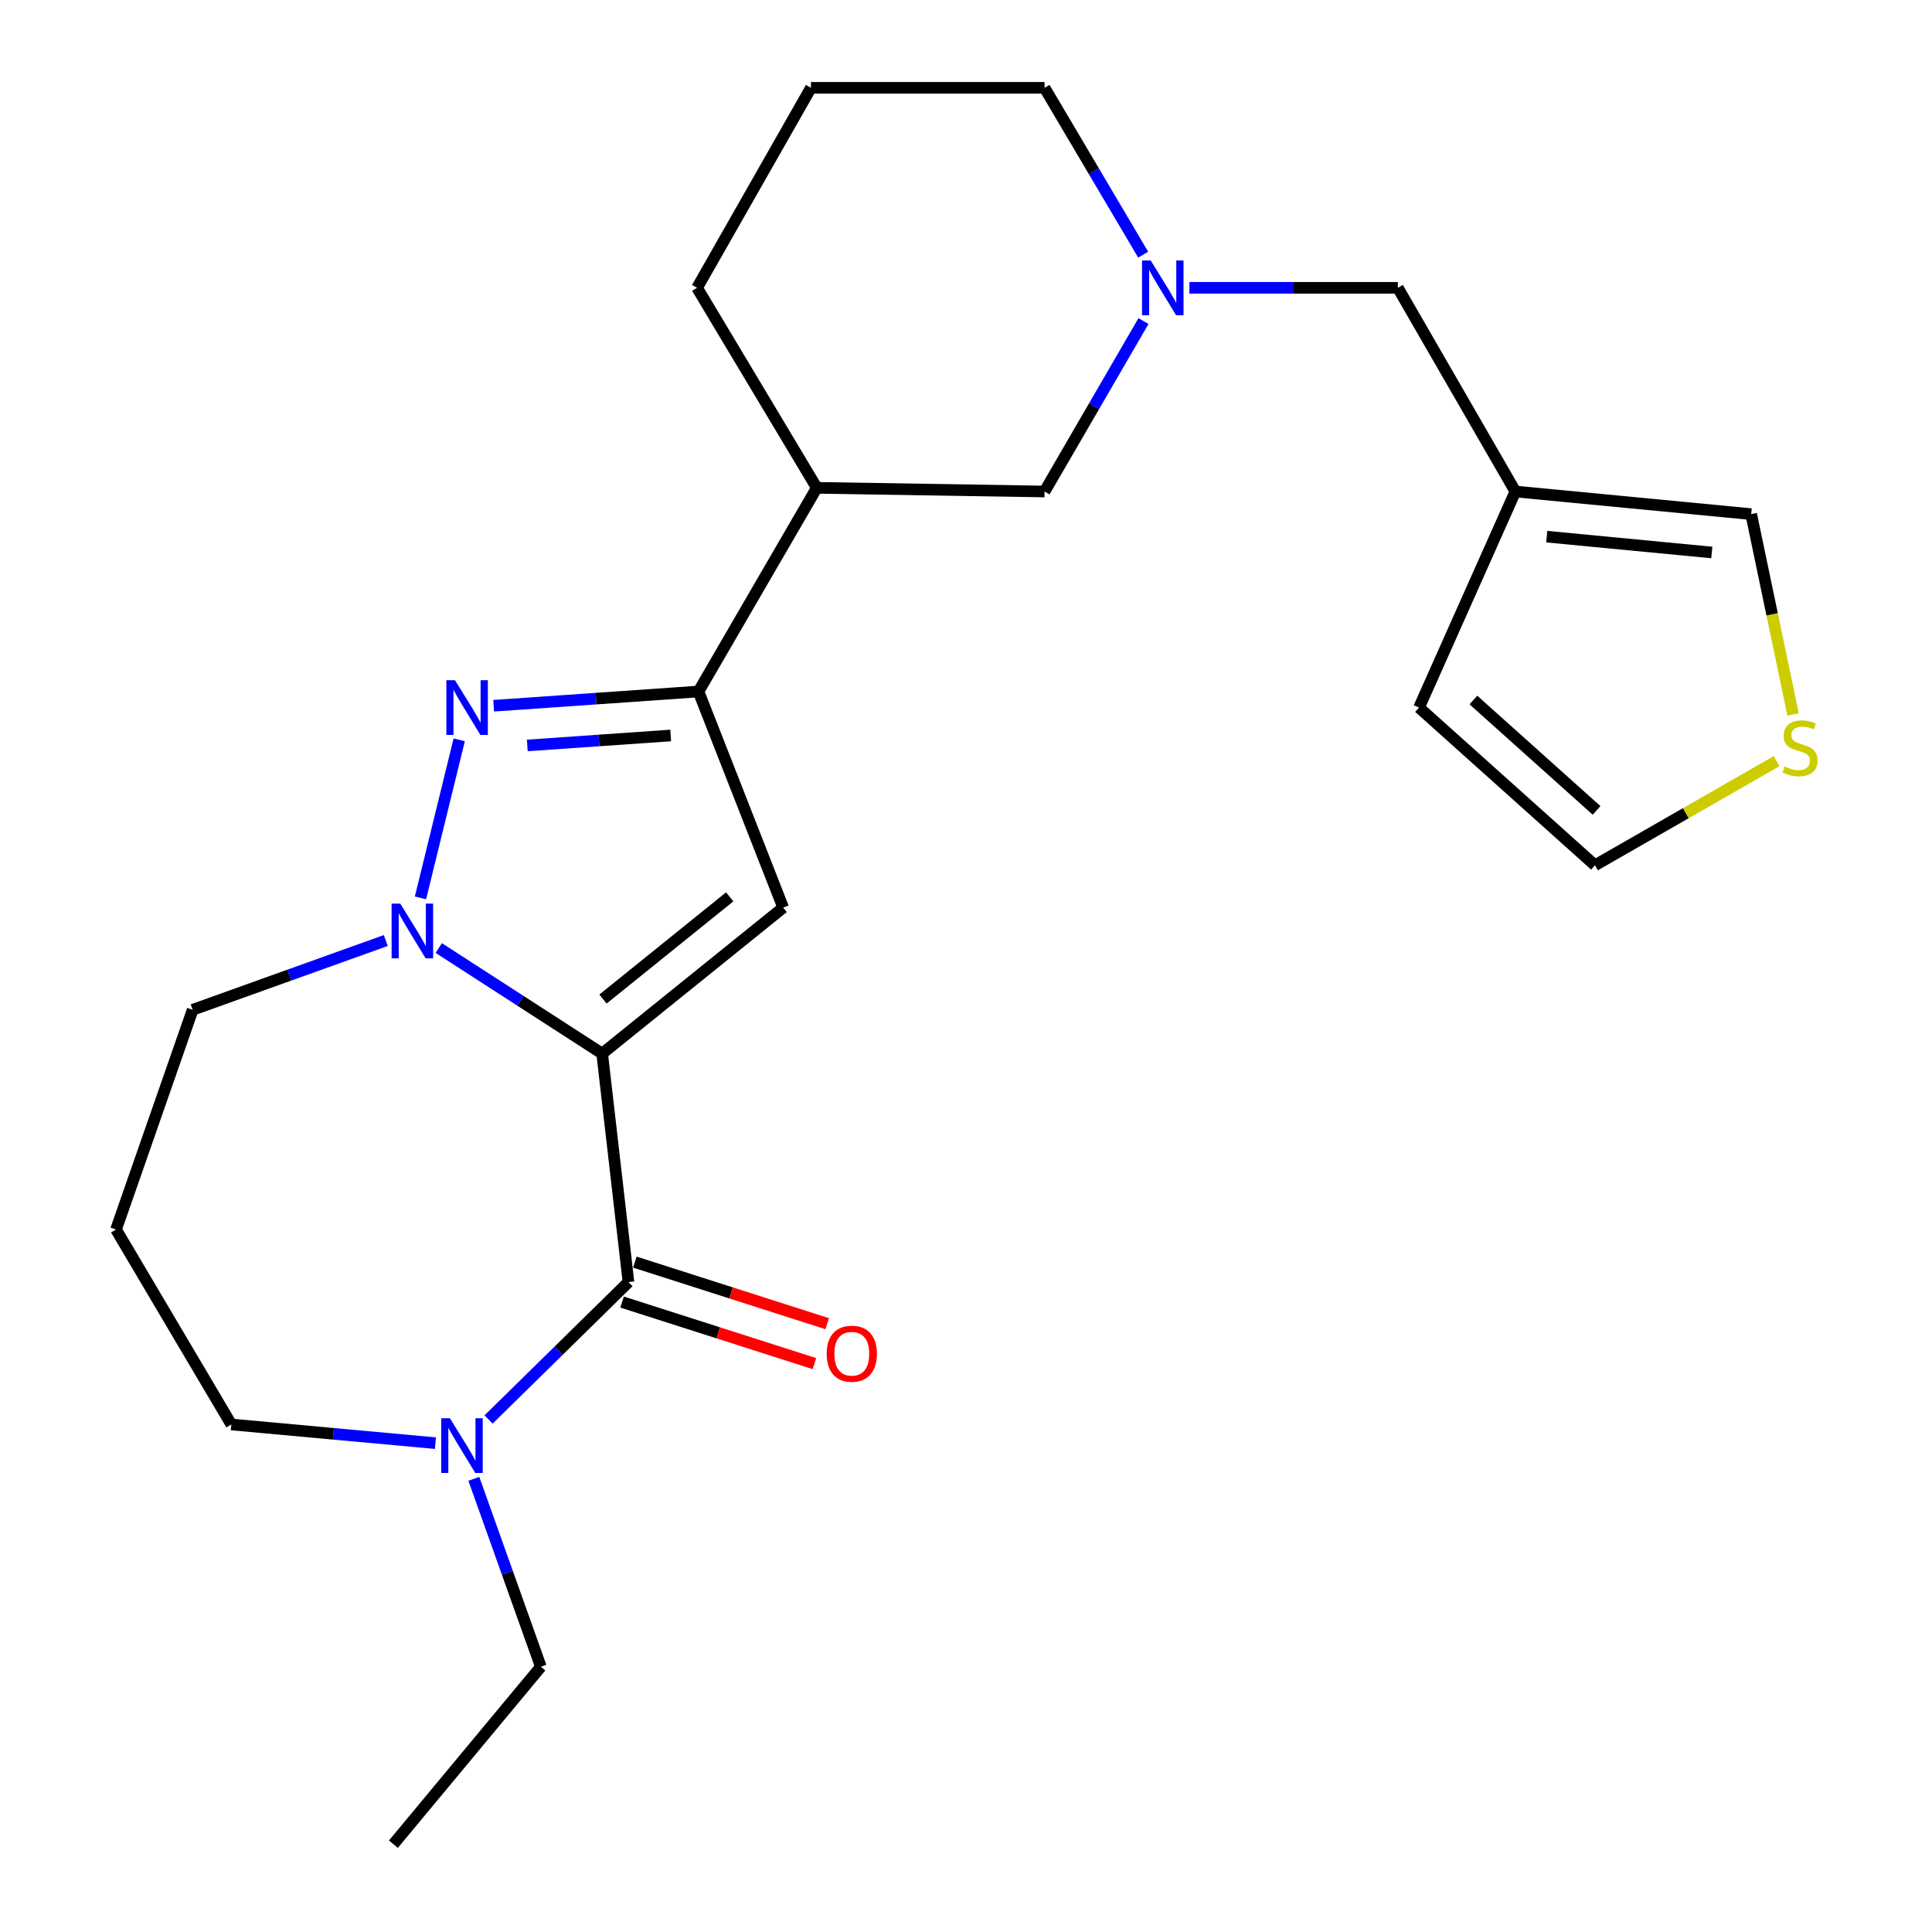 <?xml version='1.0' encoding='iso-8859-1'?>
<svg version='1.1' baseProfile='full'
              xmlns='http://www.w3.org/2000/svg'
                      xmlns:rdkit='http://www.rdkit.org/xml'
                      xmlns:xlink='http://www.w3.org/1999/xlink'
                  xml:space='preserve'
width='1000px' height='1000px' viewBox='0 0 1000 1000'>
<!-- END OF HEADER -->
<rect style='opacity:1.0;fill:#FFFFFF;stroke:none' width='1000' height='1000' x='0' y='0'> </rect>
<path class='bond-0' d='M 311.679,545.34 L 269.391,518.022' style='fill:none;fill-rule:evenodd;stroke:#000000;stroke-width:6px;stroke-linecap:butt;stroke-linejoin:miter;stroke-opacity:1' />
<path class='bond-0' d='M 269.391,518.022 L 227.102,490.703' style='fill:none;fill-rule:evenodd;stroke:#0000FF;stroke-width:6px;stroke-linecap:butt;stroke-linejoin:miter;stroke-opacity:1' />
<path class='bond-1' d='M 311.679,545.34 L 405.374,469.769' style='fill:none;fill-rule:evenodd;stroke:#000000;stroke-width:6px;stroke-linecap:butt;stroke-linejoin:miter;stroke-opacity:1' />
<path class='bond-1' d='M 312.106,517.11 L 377.693,464.21' style='fill:none;fill-rule:evenodd;stroke:#000000;stroke-width:6px;stroke-linecap:butt;stroke-linejoin:miter;stroke-opacity:1' />
<path class='bond-3' d='M 311.679,545.34 L 325.293,663.61' style='fill:none;fill-rule:evenodd;stroke:#000000;stroke-width:6px;stroke-linecap:butt;stroke-linejoin:miter;stroke-opacity:1' />
<path class='bond-2' d='M 217.638,464.74 L 237.684,382.942' style='fill:none;fill-rule:evenodd;stroke:#0000FF;stroke-width:6px;stroke-linecap:butt;stroke-linejoin:miter;stroke-opacity:1' />
<path class='bond-16' d='M 199.678,486.813 L 149.702,504.741' style='fill:none;fill-rule:evenodd;stroke:#0000FF;stroke-width:6px;stroke-linecap:butt;stroke-linejoin:miter;stroke-opacity:1' />
<path class='bond-16' d='M 149.702,504.741 L 99.727,522.67' style='fill:none;fill-rule:evenodd;stroke:#000000;stroke-width:6px;stroke-linecap:butt;stroke-linejoin:miter;stroke-opacity:1' />
<path class='bond-4' d='M 405.374,469.769 L 361.541,357.927' style='fill:none;fill-rule:evenodd;stroke:#000000;stroke-width:6px;stroke-linecap:butt;stroke-linejoin:miter;stroke-opacity:1' />
<path class='bond-24' d='M 255.517,365.292 L 308.529,361.61' style='fill:none;fill-rule:evenodd;stroke:#0000FF;stroke-width:6px;stroke-linecap:butt;stroke-linejoin:miter;stroke-opacity:1' />
<path class='bond-24' d='M 308.529,361.61 L 361.541,357.927' style='fill:none;fill-rule:evenodd;stroke:#000000;stroke-width:6px;stroke-linecap:butt;stroke-linejoin:miter;stroke-opacity:1' />
<path class='bond-24' d='M 272.925,385.841 L 310.033,383.263' style='fill:none;fill-rule:evenodd;stroke:#0000FF;stroke-width:6px;stroke-linecap:butt;stroke-linejoin:miter;stroke-opacity:1' />
<path class='bond-24' d='M 310.033,383.263 L 347.142,380.685' style='fill:none;fill-rule:evenodd;stroke:#000000;stroke-width:6px;stroke-linecap:butt;stroke-linejoin:miter;stroke-opacity:1' />
<path class='bond-5' d='M 325.293,663.61 L 289.088,699.167' style='fill:none;fill-rule:evenodd;stroke:#000000;stroke-width:6px;stroke-linecap:butt;stroke-linejoin:miter;stroke-opacity:1' />
<path class='bond-5' d='M 289.088,699.167 L 252.882,734.723' style='fill:none;fill-rule:evenodd;stroke:#0000FF;stroke-width:6px;stroke-linecap:butt;stroke-linejoin:miter;stroke-opacity:1' />
<path class='bond-11' d='M 321.985,673.946 L 371.764,689.878' style='fill:none;fill-rule:evenodd;stroke:#000000;stroke-width:6px;stroke-linecap:butt;stroke-linejoin:miter;stroke-opacity:1' />
<path class='bond-11' d='M 371.764,689.878 L 421.544,705.81' style='fill:none;fill-rule:evenodd;stroke:#FF0000;stroke-width:6px;stroke-linecap:butt;stroke-linejoin:miter;stroke-opacity:1' />
<path class='bond-11' d='M 328.601,653.274 L 378.38,669.206' style='fill:none;fill-rule:evenodd;stroke:#000000;stroke-width:6px;stroke-linecap:butt;stroke-linejoin:miter;stroke-opacity:1' />
<path class='bond-11' d='M 378.38,669.206 L 428.16,685.137' style='fill:none;fill-rule:evenodd;stroke:#FF0000;stroke-width:6px;stroke-linecap:butt;stroke-linejoin:miter;stroke-opacity:1' />
<path class='bond-7' d='M 361.541,357.927 L 422.762,252.499' style='fill:none;fill-rule:evenodd;stroke:#000000;stroke-width:6px;stroke-linecap:butt;stroke-linejoin:miter;stroke-opacity:1' />
<path class='bond-18' d='M 225.386,746.978 L 172.559,742.139' style='fill:none;fill-rule:evenodd;stroke:#0000FF;stroke-width:6px;stroke-linecap:butt;stroke-linejoin:miter;stroke-opacity:1' />
<path class='bond-18' d='M 172.559,742.139 L 119.732,737.299' style='fill:none;fill-rule:evenodd;stroke:#000000;stroke-width:6px;stroke-linecap:butt;stroke-linejoin:miter;stroke-opacity:1' />
<path class='bond-20' d='M 245.257,765.435 L 262.605,814.071' style='fill:none;fill-rule:evenodd;stroke:#0000FF;stroke-width:6px;stroke-linecap:butt;stroke-linejoin:miter;stroke-opacity:1' />
<path class='bond-20' d='M 262.605,814.071 L 279.953,862.708' style='fill:none;fill-rule:evenodd;stroke:#000000;stroke-width:6px;stroke-linecap:butt;stroke-linejoin:miter;stroke-opacity:1' />
<path class='bond-6' d='M 591.867,166.184 L 566.262,210.294' style='fill:none;fill-rule:evenodd;stroke:#0000FF;stroke-width:6px;stroke-linecap:butt;stroke-linejoin:miter;stroke-opacity:1' />
<path class='bond-6' d='M 566.262,210.294 L 540.658,254.404' style='fill:none;fill-rule:evenodd;stroke:#000000;stroke-width:6px;stroke-linecap:butt;stroke-linejoin:miter;stroke-opacity:1' />
<path class='bond-13' d='M 615.637,148.977 L 669.581,148.977' style='fill:none;fill-rule:evenodd;stroke:#0000FF;stroke-width:6px;stroke-linecap:butt;stroke-linejoin:miter;stroke-opacity:1' />
<path class='bond-13' d='M 669.581,148.977 L 723.525,148.977' style='fill:none;fill-rule:evenodd;stroke:#000000;stroke-width:6px;stroke-linecap:butt;stroke-linejoin:miter;stroke-opacity:1' />
<path class='bond-26' d='M 591.707,131.81 L 566.183,88.632' style='fill:none;fill-rule:evenodd;stroke:#0000FF;stroke-width:6px;stroke-linecap:butt;stroke-linejoin:miter;stroke-opacity:1' />
<path class='bond-26' d='M 566.183,88.632 L 540.658,45.455' style='fill:none;fill-rule:evenodd;stroke:#000000;stroke-width:6px;stroke-linecap:butt;stroke-linejoin:miter;stroke-opacity:1' />
<path class='bond-9' d='M 422.762,252.499 L 540.658,254.404' style='fill:none;fill-rule:evenodd;stroke:#000000;stroke-width:6px;stroke-linecap:butt;stroke-linejoin:miter;stroke-opacity:1' />
<path class='bond-21' d='M 422.762,252.499 L 360.805,148.977' style='fill:none;fill-rule:evenodd;stroke:#000000;stroke-width:6px;stroke-linecap:butt;stroke-linejoin:miter;stroke-opacity:1' />
<path class='bond-8' d='M 784.348,254.404 L 723.525,148.977' style='fill:none;fill-rule:evenodd;stroke:#000000;stroke-width:6px;stroke-linecap:butt;stroke-linejoin:miter;stroke-opacity:1' />
<path class='bond-12' d='M 784.348,254.404 L 906.405,266.113' style='fill:none;fill-rule:evenodd;stroke:#000000;stroke-width:6px;stroke-linecap:butt;stroke-linejoin:miter;stroke-opacity:1' />
<path class='bond-12' d='M 800.584,277.767 L 886.024,285.963' style='fill:none;fill-rule:evenodd;stroke:#000000;stroke-width:6px;stroke-linecap:butt;stroke-linejoin:miter;stroke-opacity:1' />
<path class='bond-14' d='M 784.348,254.404 L 734.486,366.247' style='fill:none;fill-rule:evenodd;stroke:#000000;stroke-width:6px;stroke-linecap:butt;stroke-linejoin:miter;stroke-opacity:1' />
<path class='bond-10' d='M 928.092,369.804 L 917.248,317.959' style='fill:none;fill-rule:evenodd;stroke:#CCCC00;stroke-width:6px;stroke-linecap:butt;stroke-linejoin:miter;stroke-opacity:1' />
<path class='bond-10' d='M 917.248,317.959 L 906.405,266.113' style='fill:none;fill-rule:evenodd;stroke:#000000;stroke-width:6px;stroke-linecap:butt;stroke-linejoin:miter;stroke-opacity:1' />
<path class='bond-27' d='M 919.553,393.972 L 872.552,420.922' style='fill:none;fill-rule:evenodd;stroke:#CCCC00;stroke-width:6px;stroke-linecap:butt;stroke-linejoin:miter;stroke-opacity:1' />
<path class='bond-27' d='M 872.552,420.922 L 825.552,447.871' style='fill:none;fill-rule:evenodd;stroke:#000000;stroke-width:6px;stroke-linecap:butt;stroke-linejoin:miter;stroke-opacity:1' />
<path class='bond-15' d='M 734.486,366.247 L 825.552,447.871' style='fill:none;fill-rule:evenodd;stroke:#000000;stroke-width:6px;stroke-linecap:butt;stroke-linejoin:miter;stroke-opacity:1' />
<path class='bond-15' d='M 762.634,362.328 L 826.38,419.464' style='fill:none;fill-rule:evenodd;stroke:#000000;stroke-width:6px;stroke-linecap:butt;stroke-linejoin:miter;stroke-opacity:1' />
<path class='bond-17' d='M 99.727,522.67 L 60.054,636.394' style='fill:none;fill-rule:evenodd;stroke:#000000;stroke-width:6px;stroke-linecap:butt;stroke-linejoin:miter;stroke-opacity:1' />
<path class='bond-25' d='M 60.054,636.394 L 119.732,737.299' style='fill:none;fill-rule:evenodd;stroke:#000000;stroke-width:6px;stroke-linecap:butt;stroke-linejoin:miter;stroke-opacity:1' />
<path class='bond-19' d='M 540.658,45.455 L 419.747,45.455' style='fill:none;fill-rule:evenodd;stroke:#000000;stroke-width:6px;stroke-linecap:butt;stroke-linejoin:miter;stroke-opacity:1' />
<path class='bond-23' d='M 279.953,862.708 L 203.623,954.545' style='fill:none;fill-rule:evenodd;stroke:#000000;stroke-width:6px;stroke-linecap:butt;stroke-linejoin:miter;stroke-opacity:1' />
<path class='bond-22' d='M 360.805,148.977 L 419.747,45.455' style='fill:none;fill-rule:evenodd;stroke:#000000;stroke-width:6px;stroke-linecap:butt;stroke-linejoin:miter;stroke-opacity:1' />
<path  class='atom-1' d='M 207.178 467.716
L 216.458 482.716
Q 217.378 484.196, 218.858 486.876
Q 220.338 489.556, 220.418 489.716
L 220.418 467.716
L 224.178 467.716
L 224.178 496.036
L 220.298 496.036
L 210.338 479.636
Q 209.178 477.716, 207.938 475.516
Q 206.738 473.316, 206.378 472.636
L 206.378 496.036
L 202.698 496.036
L 202.698 467.716
L 207.178 467.716
' fill='#0000FF'/>
<path  class='atom-3' d='M 235.516 352.087
L 244.796 367.087
Q 245.716 368.567, 247.196 371.247
Q 248.676 373.927, 248.756 374.087
L 248.756 352.087
L 252.516 352.087
L 252.516 380.407
L 248.636 380.407
L 238.676 364.007
Q 237.516 362.087, 236.276 359.887
Q 235.076 357.687, 234.716 357.007
L 234.716 380.407
L 231.036 380.407
L 231.036 352.087
L 235.516 352.087
' fill='#0000FF'/>
<path  class='atom-6' d='M 232.863 734.076
L 242.143 749.076
Q 243.063 750.556, 244.543 753.236
Q 246.023 755.916, 246.103 756.076
L 246.103 734.076
L 249.863 734.076
L 249.863 762.396
L 245.983 762.396
L 236.023 745.996
Q 234.863 744.076, 233.623 741.876
Q 232.423 739.676, 232.063 738.996
L 232.063 762.396
L 228.383 762.396
L 228.383 734.076
L 232.863 734.076
' fill='#0000FF'/>
<path  class='atom-7' d='M 595.595 134.817
L 604.875 149.817
Q 605.795 151.297, 607.275 153.977
Q 608.755 156.657, 608.835 156.817
L 608.835 134.817
L 612.595 134.817
L 612.595 163.137
L 608.715 163.137
L 598.755 146.737
Q 597.595 144.817, 596.355 142.617
Q 595.155 140.417, 594.795 139.737
L 594.795 163.137
L 591.115 163.137
L 591.115 134.817
L 595.595 134.817
' fill='#0000FF'/>
<path  class='atom-11' d='M 923.691 396.732
Q 924.011 396.852, 925.331 397.412
Q 926.651 397.972, 928.091 398.332
Q 929.571 398.652, 931.011 398.652
Q 933.691 398.652, 935.251 397.372
Q 936.811 396.052, 936.811 393.772
Q 936.811 392.212, 936.011 391.252
Q 935.251 390.292, 934.051 389.772
Q 932.851 389.252, 930.851 388.652
Q 928.331 387.892, 926.811 387.172
Q 925.331 386.452, 924.251 384.932
Q 923.211 383.412, 923.211 380.852
Q 923.211 377.292, 925.611 375.092
Q 928.051 372.892, 932.851 372.892
Q 936.131 372.892, 939.851 374.452
L 938.931 377.532
Q 935.531 376.132, 932.971 376.132
Q 930.211 376.132, 928.691 377.292
Q 927.171 378.412, 927.211 380.372
Q 927.211 381.892, 927.971 382.812
Q 928.771 383.732, 929.891 384.252
Q 931.051 384.772, 932.971 385.372
Q 935.531 386.172, 937.051 386.972
Q 938.571 387.772, 939.651 389.412
Q 940.771 391.012, 940.771 393.772
Q 940.771 397.692, 938.131 399.812
Q 935.531 401.892, 931.171 401.892
Q 928.651 401.892, 926.731 401.332
Q 924.851 400.812, 922.611 399.892
L 923.691 396.732
' fill='#CCCC00'/>
<path  class='atom-12' d='M 427.886 700.685
Q 427.886 693.885, 431.246 690.085
Q 434.606 686.285, 440.886 686.285
Q 447.166 686.285, 450.526 690.085
Q 453.886 693.885, 453.886 700.685
Q 453.886 707.565, 450.486 711.485
Q 447.086 715.365, 440.886 715.365
Q 434.646 715.365, 431.246 711.485
Q 427.886 707.605, 427.886 700.685
M 440.886 712.165
Q 445.206 712.165, 447.526 709.285
Q 449.886 706.365, 449.886 700.685
Q 449.886 695.125, 447.526 692.325
Q 445.206 689.485, 440.886 689.485
Q 436.566 689.485, 434.206 692.285
Q 431.886 695.085, 431.886 700.685
Q 431.886 706.405, 434.206 709.285
Q 436.566 712.165, 440.886 712.165
' fill='#FF0000'/>
</svg>
